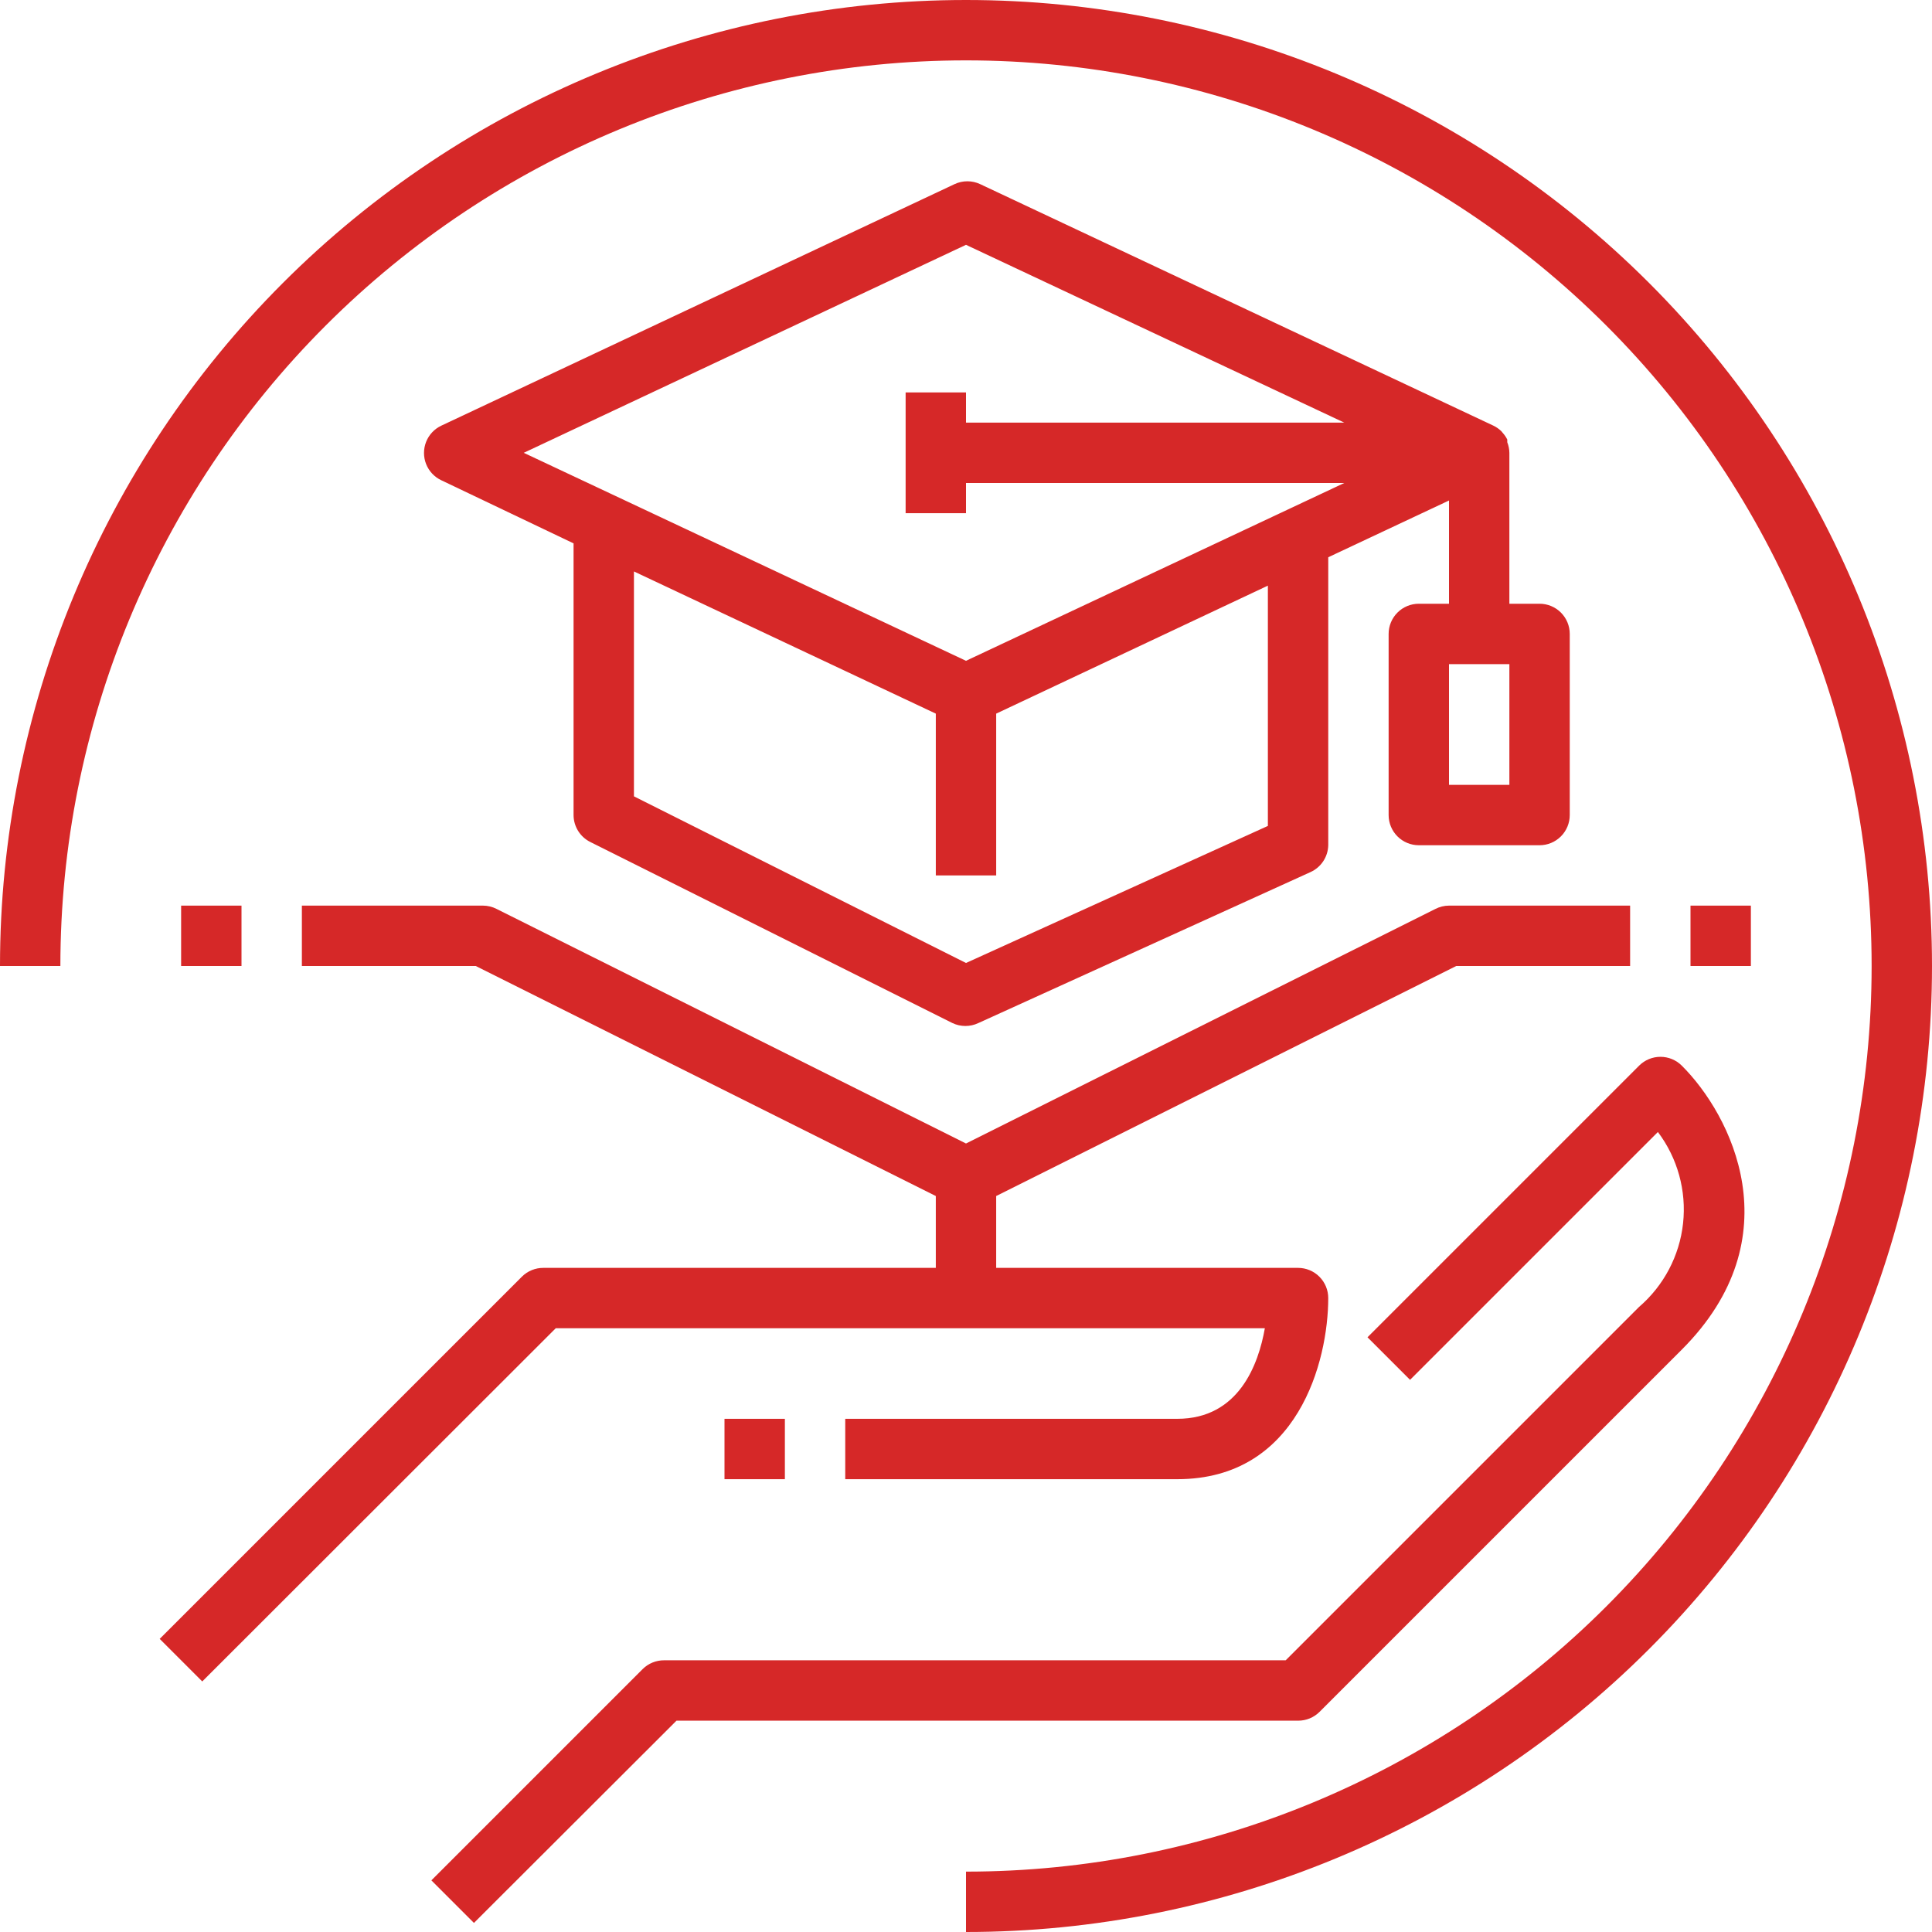 <?xml version="1.0" encoding="UTF-8"?>
<svg width="1200pt" height="1200pt" version="1.1" viewBox="0 0 1200 1200" xmlns="http://www.w3.org/2000/svg">
 <g fill="#d62828">
  <path d="m936.19 274.69v-1.688c-0.75-1.496-1.695-2.883-2.812-4.125l-0.938-1.125c-1.438-1.375-3.082-2.516-4.875-3.375l-318.75-150c-5.047-2.371-10.891-2.371-15.938 0l-318.75 150c-4.316 2.031-7.699 5.629-9.457 10.062-1.754 4.438-1.754 9.375 0 13.812 1.758 4.434 5.141 8.031 9.457 10.062l82.125 39.188v168.75c0.012 3.461 0.98 6.856 2.801 9.801 1.82 2.945 4.418 5.328 7.512 6.887l225 112.5c5.102 2.43 11.023 2.43 16.125 0l206.25-93.75c3.231-1.453 5.988-3.789 7.945-6.742 1.957-2.953 3.039-6.402 3.117-9.945v-178.88l75-35.25v64.125h-18.75c-4.973 0-9.742 1.977-13.258 5.492-3.516 3.516-5.492 8.285-5.492 13.258v112.5c0 4.973 1.977 9.742 5.492 13.258 3.516 3.516 8.285 5.492 13.258 5.492h75c4.973 0 9.742-1.977 13.258-5.492 3.516-3.516 5.492-8.285 5.492-13.258v-112.5c0-4.973-1.977-9.742-5.492-13.258-3.516-3.516-8.285-5.492-13.258-5.492h-18.75v-93.75c-0.039-2.25-0.484-4.473-1.312-6.562zm-148.69 238.31-187.5 85.125-206.25-103.5v-139.69l187.5 88.312v100.5h37.5v-100.5l168.75-79.5zm-225-269.25v75h37.5v-18.75h234.94l-234.94 110.44-274.69-129.19 274.69-129.19 234.94 110.44h-234.94v-18.75zm375 243.75h-37.5v-75h37.5z"/>
  <path d="m600 0c-159.13 0-311.74 63.215-424.27 175.73-112.52 112.52-175.73 265.14-175.73 424.27h37.5c0-149.18 59.262-292.26 164.75-397.75 105.49-105.49 248.56-164.75 397.75-164.75s292.26 59.262 397.75 164.75c105.49 105.49 164.75 248.56 164.75 397.75s-59.262 292.26-164.75 397.75c-105.49 105.49-248.56 164.75-397.75 164.75v37.5c159.13 0 311.74-63.215 424.27-175.73 112.52-112.52 175.73-265.14 175.73-424.27s-63.215-311.74-175.73-424.27c-112.52-112.52-265.14-175.73-424.27-175.73z"/>
  <path d="m1050 562.5h37.5v37.5h-37.5z"/>
  <path d="m112.5 562.5h37.5v37.5h-37.5z"/>
  <path d="m785.62 825c-3.938 22.312-16.125 56.25-54.375 56.25h-206.25v37.5h206.25c75 0 93.75-73.5 93.75-112.5 0-4.973-1.977-9.742-5.492-13.258-3.516-3.516-8.285-5.492-13.258-5.492h-187.5v-44.625l285.75-142.88h108v-37.5h-112.5c-2.934 0.02-5.824 0.723-8.438 2.062l-291.56 145.69-291.56-145.69c-2.613-1.34-5.504-2.043-8.438-2.062h-112.5v37.5h108l285.75 142.88v44.625h-243.75c-4.984-0.027-9.773 1.93-13.312 5.438l-225 225 26.438 26.438 219.56-219.38z"/>
  <path d="m819.56 1063.3 225-225c69.75-69.75 30.562-146.06 0-176.44-3.512-3.492-8.266-5.453-13.219-5.453s-9.707 1.961-13.219 5.453l-168.75 168.75 26.438 26.438 153.94-153.94c12.234 16.227 17.824 36.508 15.633 56.715-2.195 20.203-12.012 38.812-27.445 52.035l-219.38 219.38h-386.06c-4.984-0.027-9.773 1.93-13.312 5.438l-131.25 131.25 26.438 26.438 125.81-125.62h386.06c4.984 0.027 9.773-1.93 13.312-5.438z"/>
  <path d="m450 881.25h37.5v37.5h-37.5z"/>
 </g>
</svg>
